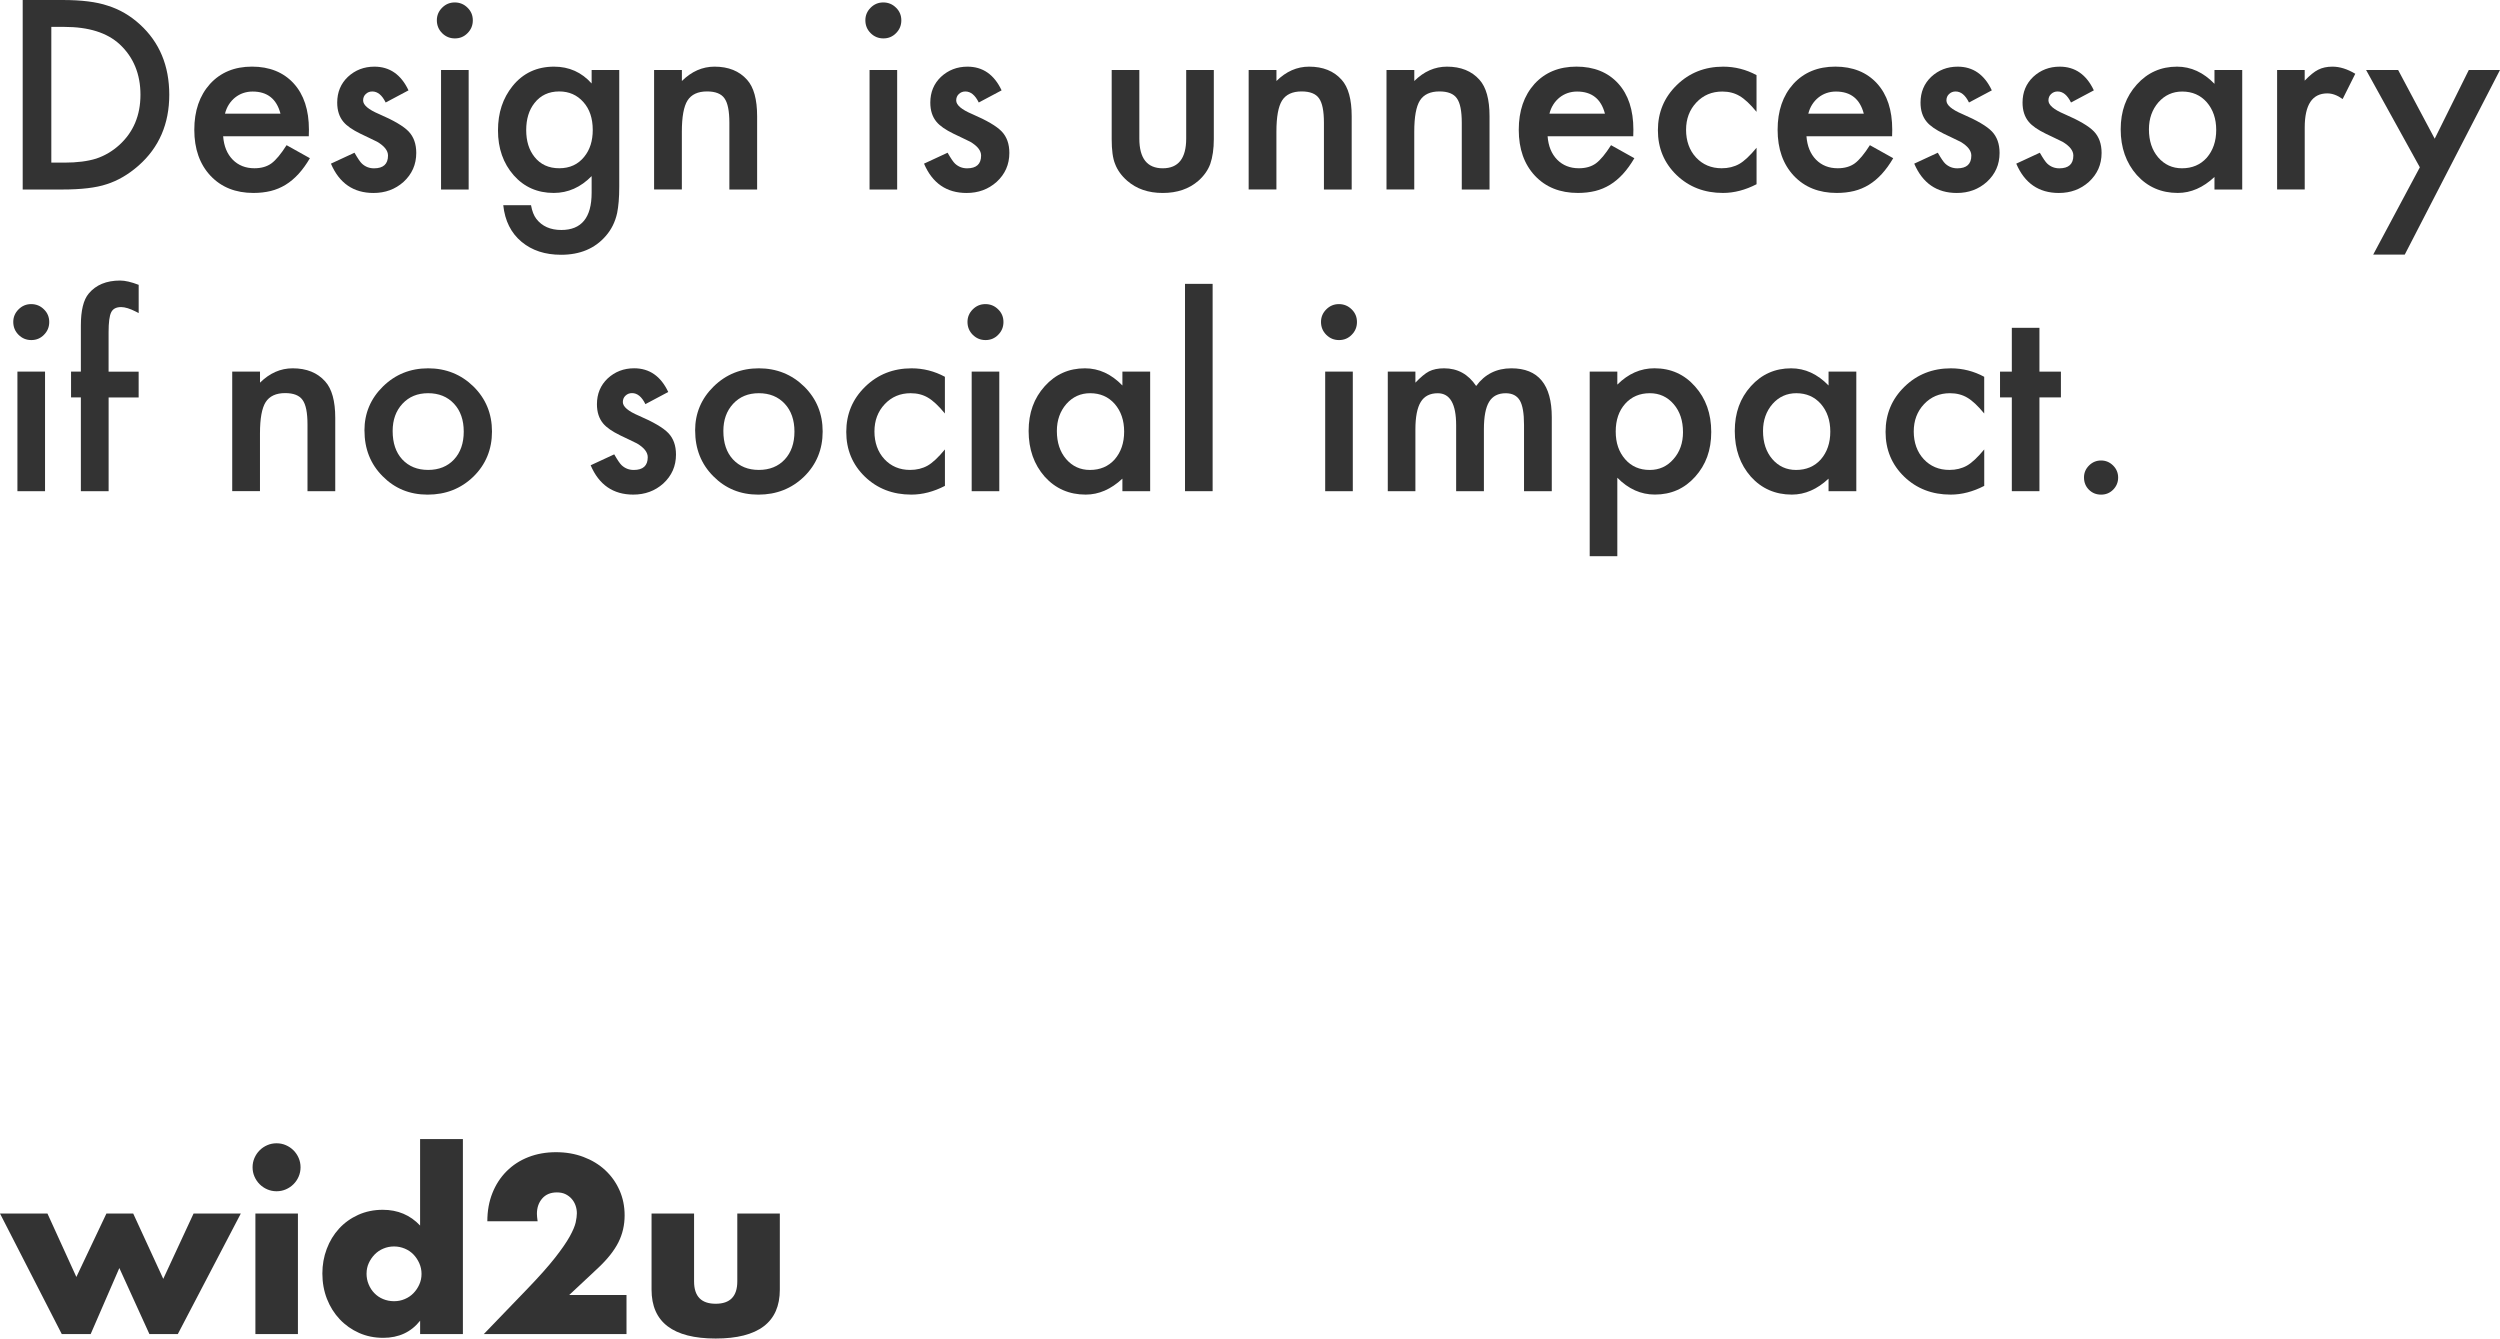 <?xml version="1.0" encoding="UTF-8"?>
<svg xmlns="http://www.w3.org/2000/svg" id="Layer_1" data-name="Layer 1" viewBox="0 0 716.03 383.38">
  <defs>
    <style>
      .cls-1 {
        fill: #333;
      }
    </style>
  </defs>
  <g>
    <path class="cls-1" d="M13.59,347.57l8.28,18.17,8.61-18.17h7.67l8.61,18.71,8.68-18.71h13.53l-18.04,34.52h-8.14l-8.61-18.91-8.21,18.91h-8.28L0,347.57h13.59Z"></path>
    <path class="cls-1" d="M72.34,334.32c0-.94.18-1.83.54-2.66.36-.83.85-1.56,1.48-2.19.63-.63,1.36-1.12,2.19-1.48.83-.36,1.72-.54,2.66-.54s1.83.18,2.66.54c.83.36,1.56.85,2.19,1.48.63.63,1.12,1.36,1.48,2.19.36.83.54,1.72.54,2.66s-.18,1.83-.54,2.66c-.36.83-.85,1.56-1.48,2.19-.63.63-1.36,1.12-2.19,1.48-.83.36-1.72.54-2.66.54s-1.83-.18-2.66-.54c-.83-.36-1.56-.85-2.19-1.48-.63-.63-1.12-1.36-1.48-2.19-.36-.83-.54-1.72-.54-2.66ZM85.33,347.57v34.52h-12.18v-34.52h12.18Z"></path>
    <path class="cls-1" d="M120.33,326.24h12.25v55.86h-12.25v-3.84c-2.6,3.28-6.12,4.91-10.57,4.91-2.51,0-4.82-.47-6.93-1.41-2.11-.94-3.95-2.24-5.52-3.9-1.57-1.66-2.79-3.61-3.67-5.85-.87-2.24-1.31-4.67-1.31-7.27,0-2.47.41-4.81,1.25-7.03.83-2.22,2.01-4.16,3.53-5.82,1.52-1.66,3.35-2.97,5.48-3.94,2.13-.96,4.48-1.45,7.03-1.45,4.31,0,7.87,1.5,10.7,4.51v-24.76ZM104.98,364.74c0,1.12.2,2.17.61,3.13.4.97.95,1.81,1.65,2.52.7.72,1.52,1.28,2.49,1.68.96.4,2.01.61,3.13.61s2.1-.2,3.06-.61c.96-.4,1.79-.96,2.49-1.68.7-.72,1.26-1.55,1.68-2.49.43-.94.64-1.95.64-3.03s-.21-2.1-.64-3.06c-.43-.96-.99-1.81-1.68-2.52-.7-.72-1.53-1.28-2.49-1.68-.97-.4-1.98-.61-3.06-.61s-2.1.2-3.06.61c-.97.4-1.79.97-2.49,1.68-.7.72-1.26,1.54-1.68,2.46-.43.92-.64,1.92-.64,2.99Z"></path>
    <path class="cls-1" d="M179.41,382.1h-40.85l12.58-13.06c3.32-3.45,5.92-6.38,7.81-8.78,1.88-2.4,3.29-4.43,4.21-6.09.92-1.66,1.49-3.01,1.72-4.04.22-1.03.34-1.91.34-2.62,0-.76-.12-1.5-.37-2.22-.25-.72-.62-1.36-1.11-1.92-.49-.56-1.09-1.01-1.78-1.35-.7-.34-1.51-.5-2.46-.5-1.79,0-3.2.58-4.21,1.75-1.01,1.17-1.51,2.62-1.51,4.37,0,.49.07,1.21.2,2.15h-14.4c0-2.96.48-5.65,1.45-8.08.96-2.42,2.32-4.51,4.07-6.26s3.82-3.1,6.23-4.04c2.4-.94,5.04-1.41,7.91-1.41s5.44.45,7.84,1.35c2.4.9,4.48,2.15,6.23,3.77s3.12,3.53,4.11,5.75c.99,2.22,1.48,4.63,1.48,7.23,0,2.78-.6,5.35-1.78,7.71-1.19,2.36-3.09,4.77-5.69,7.23l-8.41,7.87h16.42v11.17Z"></path>
    <path class="cls-1" d="M198.79,347.57v19.45c0,4.26,2.06,6.39,6.19,6.39s6.19-2.13,6.19-6.39v-19.45h12.18v21.8c0,4.67-1.54,8.17-4.61,10.5-3.07,2.33-7.66,3.5-13.76,3.5s-10.69-1.17-13.76-3.5c-3.07-2.33-4.61-5.83-4.61-10.5v-21.8h12.18Z"></path>
  </g>
  <g>
    <path class="cls-1" d="M6.5,54.28V0h11.39c5.46,0,9.77.54,12.94,1.62,3.4,1.05,6.48,2.85,9.25,5.38,5.6,5.11,8.4,11.82,8.4,20.14s-2.92,15.09-8.75,20.25c-2.93,2.58-6,4.37-9.21,5.38-3,1.01-7.25,1.51-12.76,1.51H6.5ZM14.7,46.58h3.69c3.68,0,6.74-.39,9.18-1.16,2.44-.82,4.64-2.12,6.61-3.9,4.03-3.68,6.05-8.47,6.05-14.38s-1.99-10.78-5.98-14.48c-3.59-3.3-8.87-4.96-15.86-4.96h-3.69v38.88Z"></path>
    <path class="cls-1" d="M88.45,39.02h-24.54c.21,2.81,1.12,5.05,2.74,6.71,1.62,1.64,3.69,2.46,6.22,2.46,1.97,0,3.6-.47,4.89-1.41,1.27-.94,2.71-2.67,4.32-5.2l6.68,3.73c-1.03,1.76-2.12,3.26-3.27,4.52-1.15,1.25-2.38,2.29-3.69,3.09s-2.73,1.4-4.25,1.78c-1.52.37-3.18.56-4.96.56-5.11,0-9.21-1.64-12.3-4.92-3.09-3.3-4.64-7.69-4.64-13.15s1.5-9.8,4.5-13.15c3.02-3.3,7.03-4.96,12.02-4.96s9.02,1.61,11.95,4.82c2.91,3.19,4.36,7.61,4.36,13.25l-.04,1.86ZM80.33,32.55c-1.1-4.22-3.76-6.33-7.98-6.33-.96,0-1.86.15-2.71.44-.84.29-1.61.72-2.3,1.27-.69.55-1.28,1.21-1.78,1.99s-.87,1.65-1.12,2.64h15.89Z"></path>
    <path class="cls-1" d="M117,25.88l-6.54,3.48c-1.03-2.11-2.31-3.16-3.83-3.16-.73,0-1.35.24-1.86.72-.52.48-.77,1.1-.77,1.85,0,1.31,1.52,2.61,4.57,3.9,4.2,1.81,7.02,3.47,8.47,4.99,1.45,1.52,2.18,3.57,2.18,6.15,0,3.3-1.22,6.07-3.66,8.3-2.37,2.11-5.23,3.16-8.58,3.16-5.74,0-9.81-2.8-12.2-8.4l6.75-3.13c.94,1.64,1.65,2.68,2.14,3.13.96.89,2.11,1.34,3.45,1.34,2.67,0,4.01-1.22,4.01-3.66,0-1.41-1.03-2.72-3.09-3.94-.8-.4-1.59-.78-2.39-1.16-.8-.37-1.61-.76-2.43-1.16-2.3-1.12-3.91-2.25-4.85-3.38-1.2-1.43-1.79-3.27-1.79-5.52,0-2.98,1.02-5.44,3.06-7.38,2.09-1.94,4.62-2.92,7.59-2.92,4.38,0,7.64,2.26,9.77,6.79Z"></path>
    <path class="cls-1" d="M125.12,5.8c0-1.38.5-2.58,1.51-3.59,1.01-1.01,2.21-1.51,3.62-1.51s2.65.5,3.66,1.51c1.01.98,1.51,2.19,1.51,3.62s-.5,2.65-1.51,3.66c-.98,1.01-2.19,1.51-3.62,1.51s-2.65-.5-3.66-1.51c-1.01-1.01-1.51-2.24-1.51-3.69ZM134.23,20.04v34.24h-7.91V20.04h7.91Z"></path>
    <path class="cls-1" d="M177.36,53.47c0,1.62-.05,3.04-.16,4.27s-.25,2.31-.44,3.25c-.56,2.58-1.66,4.79-3.3,6.64-3.09,3.56-7.35,5.34-12.76,5.34-4.57,0-8.33-1.23-11.29-3.69-3.05-2.53-4.8-6.04-5.27-10.51h7.95c.3,1.69.81,2.99,1.51,3.9,1.64,2.13,4.03,3.2,7.17,3.2,5.79,0,8.68-3.55,8.68-10.65v-4.78c-3.14,3.21-6.76,4.82-10.86,4.82-4.66,0-8.48-1.69-11.46-5.06-3-3.42-4.5-7.7-4.5-12.83s1.39-9.23,4.18-12.73c3-3.7,6.96-5.55,11.88-5.55,4.31,0,7.9,1.61,10.76,4.82v-3.87h7.91v33.43ZM169.77,37.23c0-3.33-.89-5.99-2.67-7.98-1.8-2.04-4.11-3.06-6.93-3.06-3,0-5.37,1.11-7.1,3.34-1.57,1.99-2.36,4.57-2.36,7.73s.79,5.67,2.36,7.66c1.71,2.18,4.08,3.27,7.1,3.27s5.41-1.1,7.17-3.3c1.62-1.99,2.43-4.55,2.43-7.66Z"></path>
    <path class="cls-1" d="M187.35,20.04h7.95v3.16c2.77-2.74,5.88-4.11,9.35-4.11,3.98,0,7.09,1.25,9.32,3.76,1.92,2.13,2.88,5.61,2.88,10.44v20.99h-7.95v-19.12c0-3.38-.47-5.71-1.41-7-.91-1.31-2.58-1.97-4.99-1.97-2.62,0-4.49.87-5.59,2.6-1.08,1.71-1.62,4.7-1.62,8.96v16.52h-7.95V20.04Z"></path>
    <path class="cls-1" d="M247.85,5.8c0-1.38.5-2.58,1.51-3.59,1.01-1.01,2.21-1.51,3.62-1.51s2.65.5,3.66,1.51c1.01.98,1.51,2.19,1.51,3.62s-.5,2.65-1.51,3.66c-.98,1.01-2.19,1.51-3.62,1.51s-2.65-.5-3.66-1.51c-1.01-1.01-1.51-2.24-1.51-3.69ZM256.96,20.04v34.24h-7.91V20.04h7.91Z"></path>
    <path class="cls-1" d="M286.87,25.88l-6.54,3.48c-1.03-2.11-2.31-3.16-3.83-3.16-.73,0-1.35.24-1.86.72-.52.48-.77,1.1-.77,1.85,0,1.31,1.52,2.61,4.57,3.9,4.2,1.81,7.02,3.47,8.47,4.99,1.45,1.52,2.18,3.57,2.18,6.15,0,3.3-1.22,6.07-3.66,8.3-2.37,2.11-5.23,3.16-8.58,3.16-5.74,0-9.81-2.8-12.2-8.4l6.75-3.13c.94,1.64,1.65,2.68,2.14,3.13.96.89,2.11,1.34,3.45,1.34,2.67,0,4.01-1.22,4.01-3.66,0-1.41-1.03-2.72-3.09-3.94-.8-.4-1.59-.78-2.39-1.16-.8-.37-1.61-.76-2.43-1.16-2.3-1.12-3.91-2.25-4.85-3.38-1.2-1.43-1.79-3.27-1.79-5.52,0-2.98,1.02-5.44,3.06-7.38,2.09-1.94,4.62-2.92,7.59-2.92,4.38,0,7.64,2.26,9.77,6.79Z"></path>
    <path class="cls-1" d="M326.32,20.04v19.65c0,5.67,2.24,8.51,6.71,8.51s6.71-2.84,6.71-8.51v-19.65h7.91v19.83c0,2.74-.34,5.11-1.02,7.1-.66,1.78-1.79,3.39-3.41,4.82-2.67,2.32-6.07,3.48-10.2,3.48s-7.49-1.16-10.16-3.48c-1.64-1.43-2.8-3.03-3.48-4.82-.66-1.59-.98-3.96-.98-7.1v-19.83h7.91Z"></path>
    <path class="cls-1" d="M357.64,20.04h7.95v3.16c2.77-2.74,5.88-4.11,9.35-4.11,3.98,0,7.09,1.25,9.32,3.76,1.92,2.13,2.88,5.61,2.88,10.44v20.99h-7.95v-19.12c0-3.38-.47-5.71-1.41-7-.91-1.31-2.58-1.97-4.99-1.97-2.62,0-4.49.87-5.59,2.6-1.08,1.71-1.62,4.7-1.62,8.96v16.52h-7.95V20.04Z"></path>
    <path class="cls-1" d="M397.12,20.04h7.95v3.16c2.77-2.74,5.88-4.11,9.35-4.11,3.98,0,7.09,1.25,9.32,3.76,1.92,2.13,2.88,5.61,2.88,10.44v20.99h-7.95v-19.12c0-3.38-.47-5.71-1.41-7-.91-1.31-2.58-1.97-4.99-1.97-2.62,0-4.49.87-5.59,2.6-1.08,1.71-1.62,4.7-1.62,8.96v16.52h-7.95V20.04Z"></path>
    <path class="cls-1" d="M467.79,39.02h-24.54c.21,2.81,1.12,5.05,2.74,6.71,1.62,1.64,3.69,2.46,6.22,2.46,1.97,0,3.6-.47,4.89-1.41,1.27-.94,2.71-2.67,4.32-5.2l6.68,3.73c-1.03,1.76-2.12,3.26-3.27,4.52-1.15,1.25-2.38,2.29-3.69,3.09s-2.73,1.4-4.25,1.78c-1.52.37-3.18.56-4.96.56-5.11,0-9.21-1.64-12.3-4.92-3.09-3.3-4.64-7.69-4.64-13.15s1.5-9.8,4.5-13.15c3.02-3.3,7.03-4.96,12.02-4.96s9.02,1.61,11.95,4.82c2.91,3.19,4.36,7.61,4.36,13.25l-.04,1.86ZM459.67,32.55c-1.1-4.22-3.76-6.33-7.98-6.33-.96,0-1.86.15-2.71.44-.84.29-1.61.72-2.3,1.27-.69.55-1.28,1.21-1.78,1.99s-.87,1.65-1.12,2.64h15.89Z"></path>
    <path class="cls-1" d="M503.09,21.52v10.51c-1.8-2.2-3.42-3.71-4.85-4.54-1.41-.84-3.06-1.27-4.96-1.27-2.98,0-5.45,1.04-7.42,3.13-1.97,2.09-2.95,4.7-2.95,7.84s.95,5.85,2.85,7.91c1.92,2.06,4.37,3.09,7.35,3.09,1.9,0,3.57-.41,5.03-1.23,1.41-.8,3.06-2.34,4.96-4.64v10.44c-3.21,1.66-6.42,2.5-9.63,2.5-5.3,0-9.73-1.71-13.29-5.13-3.56-3.45-5.34-7.72-5.34-12.83s1.8-9.42,5.41-12.94,8.04-5.27,13.29-5.27c3.38,0,6.56.81,9.56,2.43Z"></path>
    <path class="cls-1" d="M541.93,39.02h-24.54c.21,2.81,1.12,5.05,2.74,6.71,1.62,1.64,3.69,2.46,6.22,2.46,1.97,0,3.6-.47,4.89-1.41,1.27-.94,2.71-2.67,4.32-5.2l6.68,3.73c-1.03,1.76-2.12,3.26-3.27,4.52-1.15,1.25-2.38,2.29-3.69,3.09s-2.73,1.4-4.25,1.78c-1.52.37-3.18.56-4.96.56-5.11,0-9.21-1.64-12.3-4.92-3.09-3.3-4.64-7.69-4.64-13.15s1.5-9.8,4.5-13.15c3.02-3.3,7.03-4.96,12.02-4.96s9.02,1.61,11.95,4.82c2.91,3.19,4.36,7.61,4.36,13.25l-.04,1.86ZM533.81,32.55c-1.1-4.22-3.76-6.33-7.98-6.33-.96,0-1.86.15-2.71.44-.84.29-1.61.72-2.3,1.27-.69.55-1.28,1.21-1.78,1.99s-.87,1.65-1.12,2.64h15.89Z"></path>
    <path class="cls-1" d="M570.48,25.88l-6.54,3.48c-1.03-2.11-2.31-3.16-3.83-3.16-.73,0-1.35.24-1.86.72-.52.48-.77,1.1-.77,1.85,0,1.31,1.52,2.61,4.57,3.9,4.2,1.81,7.02,3.47,8.47,4.99,1.45,1.52,2.18,3.57,2.18,6.15,0,3.3-1.22,6.07-3.66,8.3-2.37,2.11-5.23,3.16-8.58,3.16-5.74,0-9.81-2.8-12.2-8.4l6.75-3.13c.94,1.64,1.65,2.68,2.14,3.13.96.89,2.11,1.34,3.45,1.34,2.67,0,4.01-1.22,4.01-3.66,0-1.41-1.03-2.72-3.09-3.94-.8-.4-1.59-.78-2.39-1.16-.8-.37-1.61-.76-2.43-1.16-2.3-1.12-3.91-2.25-4.85-3.38-1.2-1.43-1.79-3.27-1.79-5.52,0-2.98,1.02-5.44,3.06-7.38,2.09-1.94,4.62-2.92,7.59-2.92,4.38,0,7.64,2.26,9.77,6.79Z"></path>
    <path class="cls-1" d="M599.7,25.88l-6.54,3.48c-1.03-2.11-2.31-3.16-3.83-3.16-.73,0-1.35.24-1.86.72-.52.48-.77,1.1-.77,1.85,0,1.31,1.52,2.61,4.57,3.9,4.2,1.81,7.02,3.47,8.47,4.99,1.45,1.52,2.18,3.57,2.18,6.15,0,3.3-1.22,6.07-3.66,8.3-2.37,2.11-5.23,3.16-8.58,3.16-5.74,0-9.81-2.8-12.2-8.4l6.75-3.13c.94,1.64,1.65,2.68,2.14,3.13.96.89,2.11,1.34,3.45,1.34,2.67,0,4.01-1.22,4.01-3.66,0-1.41-1.03-2.72-3.09-3.94-.8-.4-1.59-.78-2.39-1.16-.8-.37-1.61-.76-2.43-1.16-2.3-1.12-3.91-2.25-4.85-3.38-1.2-1.43-1.79-3.27-1.79-5.52,0-2.98,1.02-5.44,3.06-7.38,2.09-1.94,4.62-2.92,7.59-2.92,4.38,0,7.64,2.26,9.77,6.79Z"></path>
    <path class="cls-1" d="M634.25,20.04h7.95v34.24h-7.95v-3.59c-3.26,3.05-6.76,4.57-10.51,4.57-4.73,0-8.65-1.71-11.74-5.13-3.07-3.49-4.61-7.85-4.61-13.08s1.54-9.41,4.61-12.83c3.07-3.42,6.91-5.13,11.53-5.13,3.98,0,7.56,1.64,10.72,4.92v-3.97ZM615.48,37.05c0,3.28.88,5.95,2.64,8.02,1.8,2.09,4.08,3.13,6.82,3.13,2.93,0,5.3-1.01,7.1-3.02,1.8-2.09,2.71-4.73,2.71-7.95s-.9-5.86-2.71-7.95c-1.8-2.04-4.15-3.06-7.03-3.06-2.72,0-4.99,1.03-6.82,3.09-1.8,2.09-2.71,4.66-2.71,7.73Z"></path>
    <path class="cls-1" d="M652.18,20.04h7.91v3.06c1.45-1.52,2.74-2.57,3.87-3.13,1.15-.59,2.51-.88,4.08-.88,2.09,0,4.27.68,6.54,2.04l-3.62,7.24c-1.5-1.08-2.96-1.62-4.39-1.62-4.31,0-6.47,3.26-6.47,9.77v17.75h-7.91V20.04Z"></path>
    <path class="cls-1" d="M693.07,47.92l-15.4-27.88h9.18l10.48,19.69,9.77-19.69h8.93l-27.28,52.88h-9.04l13.36-25Z"></path>
    <path class="cls-1" d="M3.8,92.2c0-1.38.5-2.58,1.51-3.59,1.01-1.01,2.21-1.51,3.62-1.51s2.65.5,3.66,1.51c1.01.98,1.51,2.19,1.51,3.62s-.5,2.65-1.51,3.66c-.98,1.01-2.19,1.51-3.62,1.51s-2.65-.5-3.66-1.51c-1.01-1.01-1.51-2.24-1.51-3.69ZM12.9,106.44v34.24h-7.91v-34.24h7.91Z"></path>
    <path class="cls-1" d="M31.11,113.82v26.86h-7.95v-26.86h-2.81v-7.38h2.81v-13.22c0-4.31.75-7.36,2.25-9.14,2.06-2.48,5.06-3.73,9-3.73,1.41,0,3.18.41,5.31,1.23v8.09l-.81-.42c-1.71-.87-3.12-1.3-4.22-1.3-1.41,0-2.36.5-2.85,1.51-.49.98-.74,2.88-.74,5.7v11.29h8.61v7.38h-8.61Z"></path>
    <path class="cls-1" d="M66.52,106.44h7.95v3.16c2.77-2.74,5.88-4.11,9.35-4.11,3.98,0,7.09,1.25,9.32,3.76,1.92,2.13,2.88,5.61,2.88,10.44v20.99h-7.95v-19.12c0-3.38-.47-5.71-1.41-7-.91-1.31-2.58-1.97-4.99-1.97-2.62,0-4.49.87-5.59,2.6-1.08,1.71-1.62,4.7-1.62,8.96v16.52h-7.95v-34.24Z"></path>
    <path class="cls-1" d="M104.38,123.31c0-4.94,1.77-9.15,5.31-12.62,3.54-3.47,7.85-5.2,12.94-5.2s9.45,1.75,13.01,5.24c3.52,3.49,5.27,7.78,5.27,12.87s-1.77,9.43-5.31,12.9c-3.56,3.45-7.93,5.17-13.11,5.17s-9.43-1.76-12.9-5.27c-3.47-3.47-5.2-7.83-5.2-13.08ZM112.46,123.45c0,3.42.91,6.13,2.74,8.12,1.88,2.02,4.35,3.02,7.42,3.02s5.57-1,7.42-2.99c1.85-1.99,2.78-4.65,2.78-7.98s-.93-5.99-2.78-7.98c-1.88-2.02-4.35-3.02-7.42-3.02s-5.47,1.01-7.35,3.02c-1.88,2.02-2.81,4.62-2.81,7.8Z"></path>
    <path class="cls-1" d="M191.39,112.27l-6.54,3.48c-1.03-2.11-2.31-3.16-3.83-3.16-.73,0-1.35.24-1.86.72-.52.48-.77,1.1-.77,1.85,0,1.31,1.52,2.61,4.57,3.9,4.2,1.81,7.02,3.47,8.47,4.99,1.45,1.52,2.18,3.57,2.18,6.15,0,3.3-1.22,6.07-3.66,8.3-2.37,2.11-5.23,3.16-8.58,3.16-5.74,0-9.81-2.8-12.2-8.4l6.75-3.13c.94,1.64,1.65,2.68,2.14,3.13.96.89,2.11,1.34,3.45,1.34,2.67,0,4.01-1.22,4.01-3.66,0-1.41-1.03-2.72-3.09-3.94-.8-.4-1.59-.78-2.39-1.16-.8-.37-1.61-.76-2.43-1.16-2.3-1.12-3.91-2.25-4.85-3.38-1.2-1.43-1.79-3.27-1.79-5.52,0-2.98,1.02-5.44,3.06-7.38,2.09-1.94,4.62-2.92,7.59-2.92,4.38,0,7.64,2.26,9.77,6.79Z"></path>
    <path class="cls-1" d="M199.09,123.31c0-4.94,1.77-9.15,5.31-12.62,3.54-3.47,7.85-5.2,12.94-5.2s9.45,1.75,13.01,5.24c3.52,3.49,5.27,7.78,5.27,12.87s-1.77,9.43-5.31,12.9c-3.56,3.45-7.93,5.17-13.11,5.17s-9.43-1.76-12.9-5.27c-3.47-3.47-5.2-7.83-5.2-13.08ZM207.18,123.45c0,3.42.91,6.13,2.74,8.12,1.88,2.02,4.35,3.02,7.42,3.02s5.57-1,7.42-2.99c1.85-1.99,2.78-4.65,2.78-7.98s-.93-5.99-2.78-7.98c-1.88-2.02-4.35-3.02-7.42-3.02s-5.47,1.01-7.35,3.02c-1.88,2.02-2.81,4.62-2.81,7.8Z"></path>
    <path class="cls-1" d="M270.63,107.92v10.51c-1.8-2.2-3.42-3.71-4.85-4.54-1.41-.84-3.06-1.27-4.96-1.27-2.98,0-5.45,1.04-7.42,3.13-1.97,2.09-2.95,4.7-2.95,7.84s.95,5.85,2.85,7.91c1.92,2.06,4.37,3.09,7.35,3.09,1.9,0,3.57-.41,5.03-1.23,1.41-.8,3.06-2.34,4.96-4.64v10.44c-3.21,1.66-6.42,2.5-9.63,2.5-5.3,0-9.73-1.71-13.29-5.13-3.56-3.45-5.34-7.72-5.34-12.83s1.8-9.42,5.41-12.94,8.04-5.27,13.29-5.27c3.38,0,6.56.81,9.56,2.43Z"></path>
    <path class="cls-1" d="M277.1,92.2c0-1.38.5-2.58,1.51-3.59,1.01-1.01,2.21-1.51,3.62-1.51s2.65.5,3.66,1.51c1.01.98,1.51,2.19,1.51,3.62s-.5,2.65-1.51,3.66c-.98,1.01-2.19,1.51-3.62,1.51s-2.65-.5-3.66-1.51c-1.01-1.01-1.51-2.24-1.51-3.69ZM286.21,106.44v34.24h-7.91v-34.24h7.91Z"></path>
    <path class="cls-1" d="M321.47,106.44h7.95v34.24h-7.95v-3.59c-3.26,3.05-6.76,4.57-10.51,4.57-4.73,0-8.65-1.71-11.74-5.13-3.07-3.49-4.61-7.85-4.61-13.08s1.54-9.41,4.61-12.83c3.07-3.42,6.91-5.13,11.53-5.13,3.98,0,7.56,1.64,10.72,4.92v-3.97ZM302.7,123.45c0,3.28.88,5.95,2.64,8.02,1.8,2.09,4.08,3.13,6.82,3.13,2.93,0,5.3-1.01,7.1-3.02,1.8-2.09,2.71-4.73,2.71-7.95s-.9-5.86-2.71-7.95c-1.8-2.04-4.15-3.06-7.03-3.06-2.72,0-4.99,1.03-6.82,3.09-1.8,2.09-2.71,4.66-2.71,7.73Z"></path>
    <path class="cls-1" d="M347.31,81.3v59.38h-7.91v-59.38h7.91Z"></path>
    <path class="cls-1" d="M378.35,92.2c0-1.38.5-2.58,1.51-3.59,1.01-1.01,2.21-1.51,3.62-1.51s2.65.5,3.66,1.51c1.01.98,1.51,2.19,1.51,3.62s-.5,2.65-1.51,3.66c-.98,1.01-2.19,1.51-3.62,1.51s-2.65-.5-3.66-1.51c-1.01-1.01-1.51-2.24-1.51-3.69ZM387.46,106.44v34.24h-7.91v-34.24h7.91Z"></path>
    <path class="cls-1" d="M397.48,106.44h7.91v3.16c1.52-1.59,2.82-2.67,3.9-3.23,1.15-.58,2.59-.88,4.32-.88,3.87,0,6.93,1.69,9.18,5.06,2.48-3.38,5.85-5.06,10.09-5.06,7.71,0,11.57,4.68,11.57,14.03v21.16h-7.95v-19.02c0-3.28-.4-5.6-1.2-6.96-.82-1.38-2.17-2.07-4.04-2.07-2.18,0-3.77.82-4.76,2.46-1,1.64-1.49,4.28-1.49,7.91v17.68h-7.95v-18.91c0-6.09-1.76-9.14-5.27-9.14-2.23,0-3.85.83-4.87,2.5-1.02,1.67-1.53,4.29-1.53,7.88v17.68h-7.91v-34.24Z"></path>
    <path class="cls-1" d="M463.22,159.31h-7.91v-52.88h7.91v3.73c3.12-3.12,6.66-4.68,10.62-4.68,4.71,0,8.59,1.74,11.64,5.2,3.09,3.45,4.64,7.79,4.64,13.04s-1.54,9.41-4.61,12.83c-3.05,3.4-6.89,5.1-11.53,5.1-4.01,0-7.59-1.6-10.76-4.82v22.46ZM482.03,123.77c0-3.28-.89-5.95-2.67-8.02-1.8-2.09-4.08-3.13-6.82-3.13-2.91,0-5.26,1.01-7.07,3.02-1.8,2.02-2.71,4.66-2.71,7.95s.9,5.86,2.71,7.95c1.78,2.04,4.12,3.06,7.03,3.06,2.74,0,5-1.03,6.79-3.09,1.83-2.06,2.74-4.64,2.74-7.73Z"></path>
    <path class="cls-1" d="M523.72,106.44h7.95v34.24h-7.95v-3.59c-3.26,3.05-6.76,4.57-10.51,4.57-4.73,0-8.65-1.71-11.74-5.13-3.07-3.49-4.61-7.85-4.61-13.08s1.54-9.41,4.61-12.83c3.07-3.42,6.91-5.13,11.53-5.13,3.98,0,7.56,1.64,10.72,4.92v-3.97ZM504.95,123.45c0,3.28.88,5.95,2.64,8.02,1.8,2.09,4.08,3.13,6.82,3.13,2.93,0,5.3-1.01,7.1-3.02,1.8-2.09,2.71-4.73,2.71-7.95s-.9-5.86-2.71-7.95c-1.8-2.04-4.15-3.06-7.03-3.06-2.72,0-4.99,1.03-6.82,3.09-1.8,2.09-2.71,4.66-2.71,7.73Z"></path>
    <path class="cls-1" d="M568.3,107.92v10.51c-1.8-2.2-3.42-3.71-4.85-4.54-1.41-.84-3.06-1.27-4.96-1.27-2.98,0-5.45,1.04-7.42,3.13-1.97,2.09-2.95,4.7-2.95,7.84s.95,5.85,2.85,7.91c1.92,2.06,4.37,3.09,7.35,3.09,1.9,0,3.57-.41,5.03-1.23,1.41-.8,3.06-2.34,4.96-4.64v10.44c-3.21,1.66-6.42,2.5-9.63,2.5-5.3,0-9.73-1.71-13.29-5.13-3.56-3.45-5.34-7.72-5.34-12.83s1.8-9.42,5.41-12.94,8.04-5.27,13.29-5.27c3.38,0,6.56.81,9.56,2.43Z"></path>
    <path class="cls-1" d="M584.12,113.82v26.86h-7.91v-26.86h-3.38v-7.38h3.38v-12.55h7.91v12.55h6.15v7.38h-6.15Z"></path>
    <path class="cls-1" d="M596.88,136.74c0-1.31.48-2.45,1.44-3.41.96-.96,2.11-1.44,3.45-1.44s2.48.48,3.45,1.44c.96.96,1.44,2.11,1.44,3.45s-.48,2.52-1.44,3.48c-.94.94-2.09,1.41-3.45,1.41s-2.54-.47-3.48-1.41c-.94-.94-1.41-2.11-1.41-3.52Z"></path>
  </g>
</svg>

